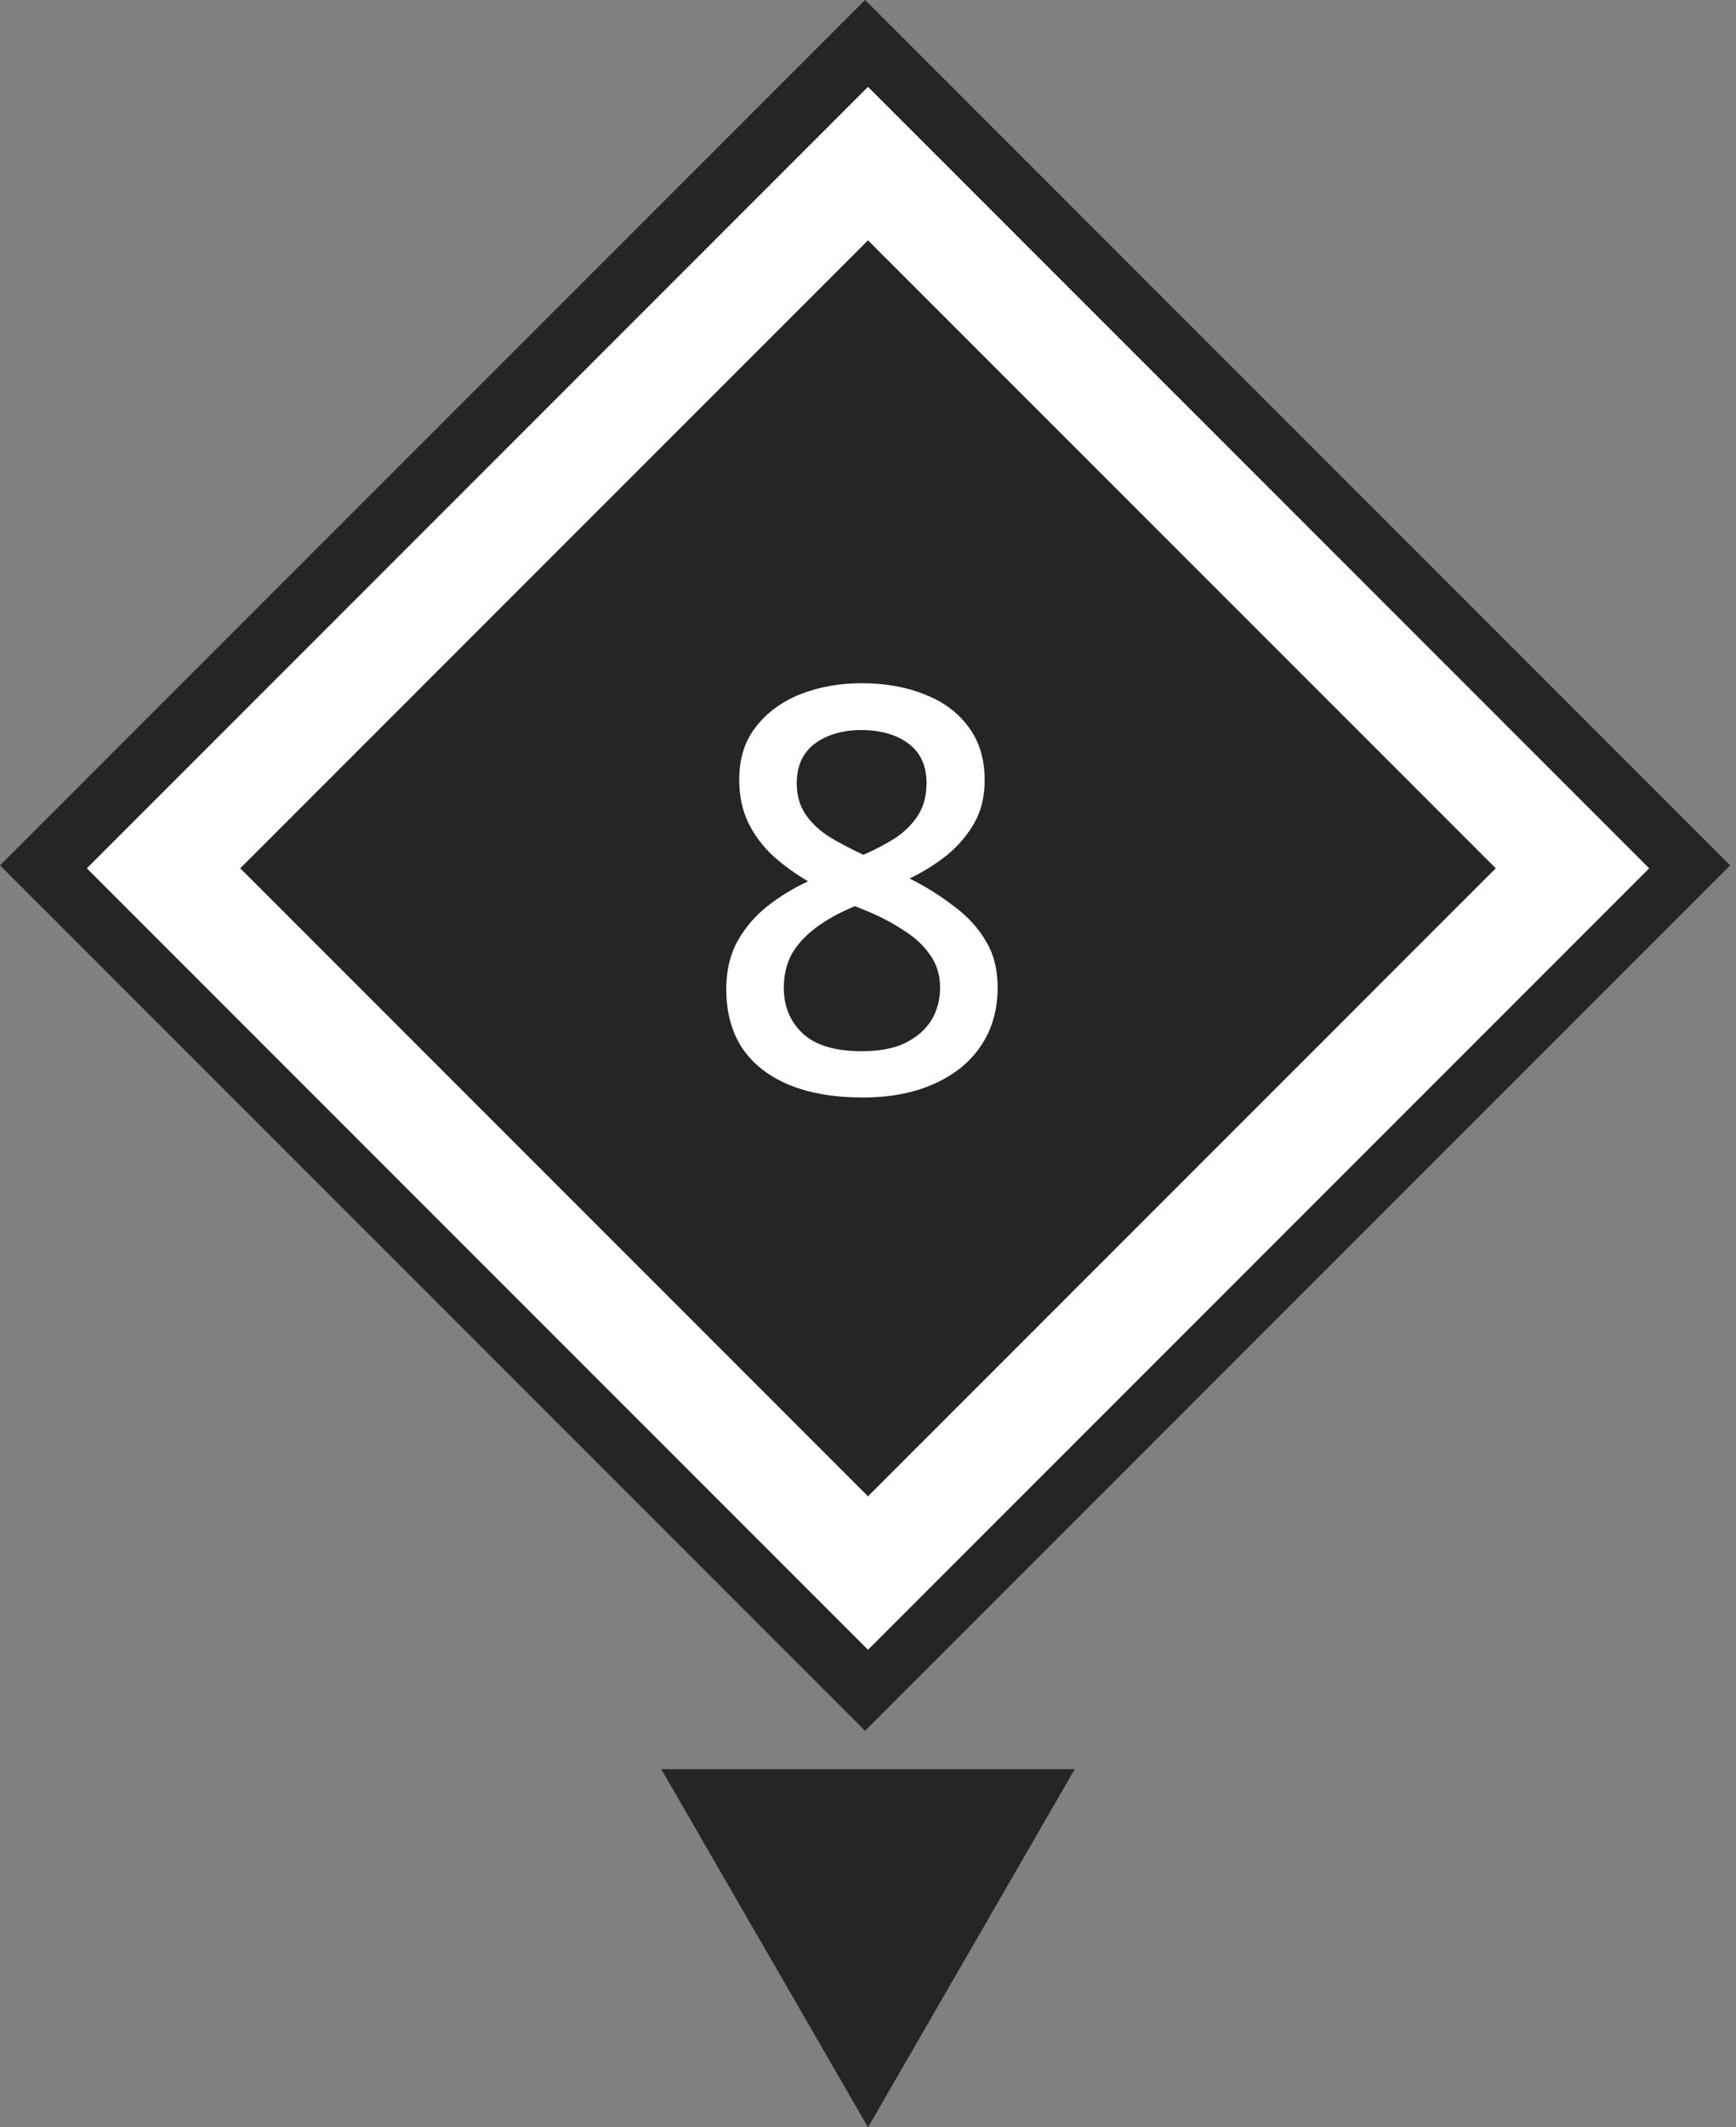 <?xml version="1.0" encoding="UTF-8"?> <svg xmlns="http://www.w3.org/2000/svg" width="80" height="98" viewBox="0 0 80 98" fill="none"><rect x="0" y="0" width="80" height="98" fill="#808080" stroke="none"/><g clip-path="url(#clip0_2005_1219)"><rect width="56.378" height="56.378" transform="translate(79.731 39.865) rotate(135)" fill="#252525"></rect><path d="M39.708 31.474C40.8 31.474 41.771 31.648 42.62 31.994C43.47 32.324 44.137 32.818 44.622 33.476C45.125 34.135 45.376 34.958 45.376 35.946C45.376 36.692 45.22 37.342 44.908 37.896C44.596 38.451 44.18 38.945 43.66 39.378C43.14 39.794 42.56 40.158 41.918 40.47C42.646 40.834 43.314 41.25 43.92 41.718C44.544 42.169 45.038 42.698 45.402 43.304C45.784 43.911 45.974 44.639 45.974 45.488C45.974 46.528 45.714 47.43 45.194 48.192C44.692 48.938 43.972 49.518 43.036 49.934C42.1 50.35 41.008 50.558 39.76 50.558C38.426 50.558 37.282 50.359 36.328 49.96C35.392 49.562 34.682 48.998 34.196 48.27C33.711 47.525 33.468 46.624 33.468 45.566C33.468 44.717 33.642 43.98 33.988 43.356C34.335 42.732 34.794 42.195 35.366 41.744C35.938 41.294 36.562 40.912 37.238 40.6C36.649 40.254 36.112 39.864 35.626 39.43C35.141 38.98 34.76 38.468 34.482 37.896C34.205 37.324 34.066 36.666 34.066 35.92C34.066 34.95 34.318 34.144 34.82 33.502C35.323 32.844 35.999 32.341 36.848 31.994C37.715 31.648 38.668 31.474 39.708 31.474ZM36.12 45.514C36.12 46.364 36.415 47.066 37.004 47.62C37.594 48.158 38.495 48.426 39.708 48.426C40.506 48.426 41.164 48.305 41.684 48.062C42.222 47.802 42.629 47.456 42.906 47.022C43.184 46.572 43.322 46.06 43.322 45.488C43.322 44.916 43.166 44.414 42.854 43.98C42.56 43.547 42.144 43.166 41.606 42.836C41.086 42.49 40.48 42.178 39.786 41.9L39.396 41.744C38.686 42.039 38.088 42.368 37.602 42.732C37.117 43.096 36.744 43.504 36.484 43.954C36.242 44.405 36.12 44.925 36.12 45.514ZM39.682 33.632C38.833 33.632 38.122 33.84 37.55 34.256C36.996 34.672 36.718 35.279 36.718 36.076C36.718 36.648 36.857 37.134 37.134 37.532C37.412 37.931 37.784 38.278 38.252 38.572C38.72 38.85 39.232 39.118 39.786 39.378C40.341 39.136 40.835 38.876 41.268 38.598C41.702 38.304 42.048 37.957 42.308 37.558C42.568 37.142 42.698 36.648 42.698 36.076C42.698 35.279 42.421 34.672 41.866 34.256C41.312 33.84 40.584 33.632 39.682 33.632Z" fill="white"></path><rect x="40" y="7.536" width="45.912" height="45.912" transform="rotate(45 40 7.536)" stroke="white" stroke-width="5"></rect></g><path d="M40.001 98L30.474 81.5L49.527 81.5L40.001 98Z" fill="#252525"></path><defs><clipPath id="clip0_2005_1219"><rect width="56.378" height="56.378" fill="white" transform="translate(79.731 39.865) rotate(135)"></rect></clipPath></defs></svg> 